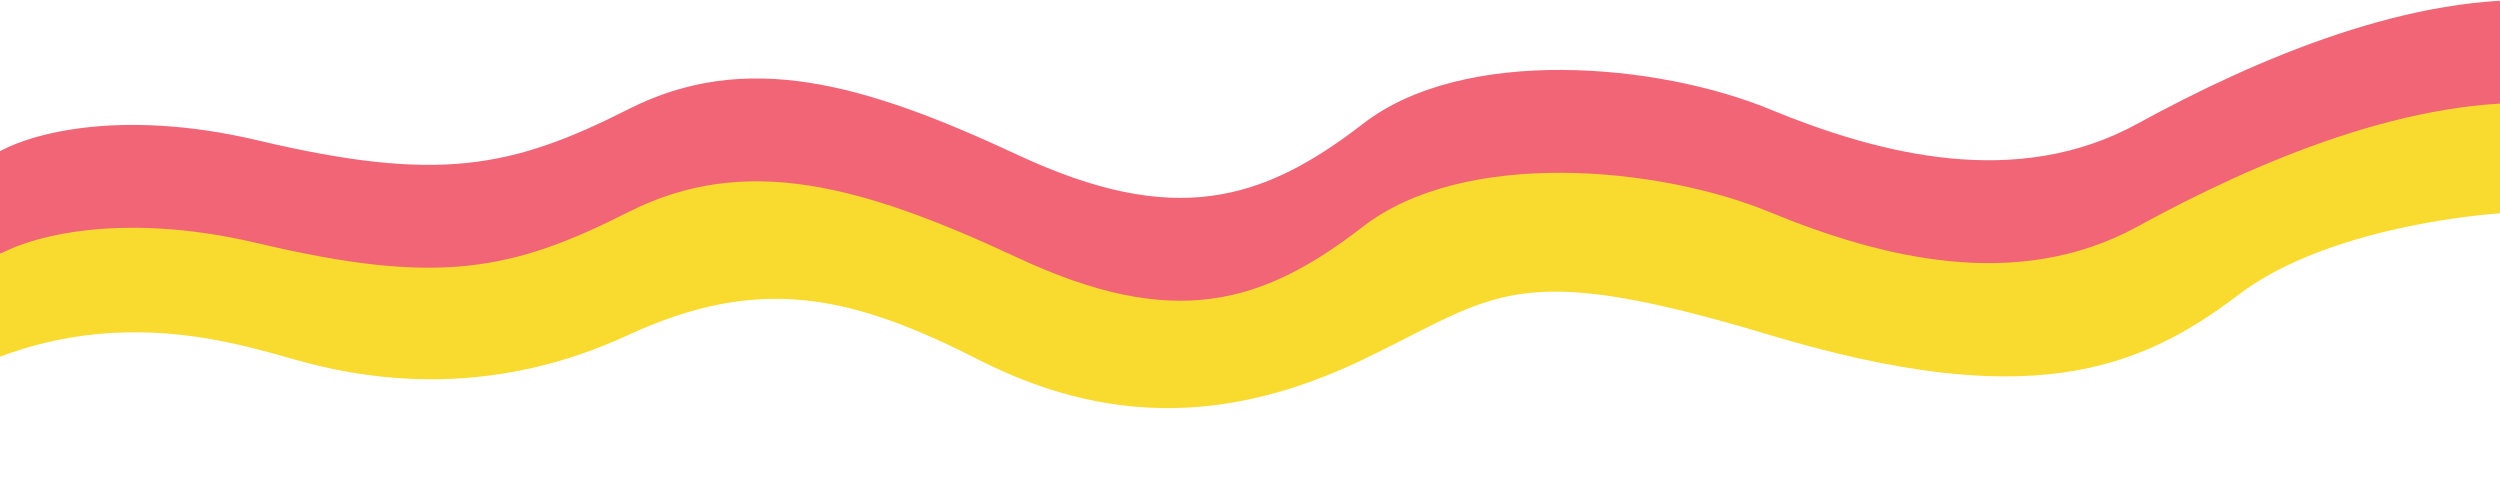 <svg width="1440" height="278" viewBox="0 0 1440 278" fill="none" xmlns="http://www.w3.org/2000/svg">
<g clip-path="url(#clip0_322_39776)">
<path d="M148.766 80.909C66.097 61.346 12.728 78.335 -3.623 89.275C-64.012 154.269 -163.861 266.368 -80.145 194.81C24.5 105.363 119.989 133.677 169.695 147.834C219.402 161.991 286.767 168.426 361.981 133.677C437.194 98.927 490.171 110.511 563.422 147.834C636.674 185.158 707.309 185.158 785.139 147.834C862.969 110.511 871.472 89.275 1019.28 133.677C1167.09 178.079 1231.19 154.913 1289.4 110.511C1335.97 74.989 1417.81 63.964 1452.91 62.891C1458.36 65.68 1469.26 57.099 1469.26 0.471C1390.12 -4.677 1300.52 33.29 1231.19 71.257C1161.86 109.224 1083.38 89.275 1019.28 62.891C955.188 36.507 843.348 26.211 785.139 71.257C726.93 116.302 675.916 131.103 586.314 89.275C496.711 47.447 429.346 28.785 361.981 62.891C294.615 96.997 252.103 105.363 148.766 80.909Z" fill="#F16577"/>
</g>
<g clip-path="url(#clip1_322_39776)">
<path d="M148.766 140.157C66.097 120.594 12.728 137.583 -3.623 148.523C-64.012 213.517 -163.861 325.616 -80.145 254.058C24.5 164.61 119.989 192.925 169.695 207.082C219.402 221.239 286.767 227.674 361.981 192.925C437.194 158.175 490.171 169.758 563.422 207.082C636.674 244.405 707.309 244.405 785.139 207.082C862.969 169.758 871.472 148.523 1019.28 192.925C1167.09 237.327 1231.19 214.16 1289.4 169.758C1335.97 134.237 1417.81 123.211 1452.91 122.139C1458.36 124.927 1469.26 116.347 1469.26 59.718C1390.12 54.57 1300.52 92.537 1231.19 130.504C1161.86 168.471 1083.38 148.523 1019.28 122.139C955.188 95.755 843.348 85.459 785.139 130.504C726.93 175.55 675.916 190.351 586.314 148.523C496.711 106.694 429.346 88.033 361.981 122.139C294.615 156.245 252.103 164.61 148.766 140.157Z" fill="#F9DB2F"/>
</g>
<defs>
<clipPath id="clip0_322_39776">
<rect width="1442" height="217.85" fill="white" transform="translate(-1)"/>
</clipPath>
<clipPath id="clip1_322_39776">
<rect width="1442" height="228.788" fill="white" transform="translate(-1 48.31)"/>
</clipPath>
</defs>
</svg>
